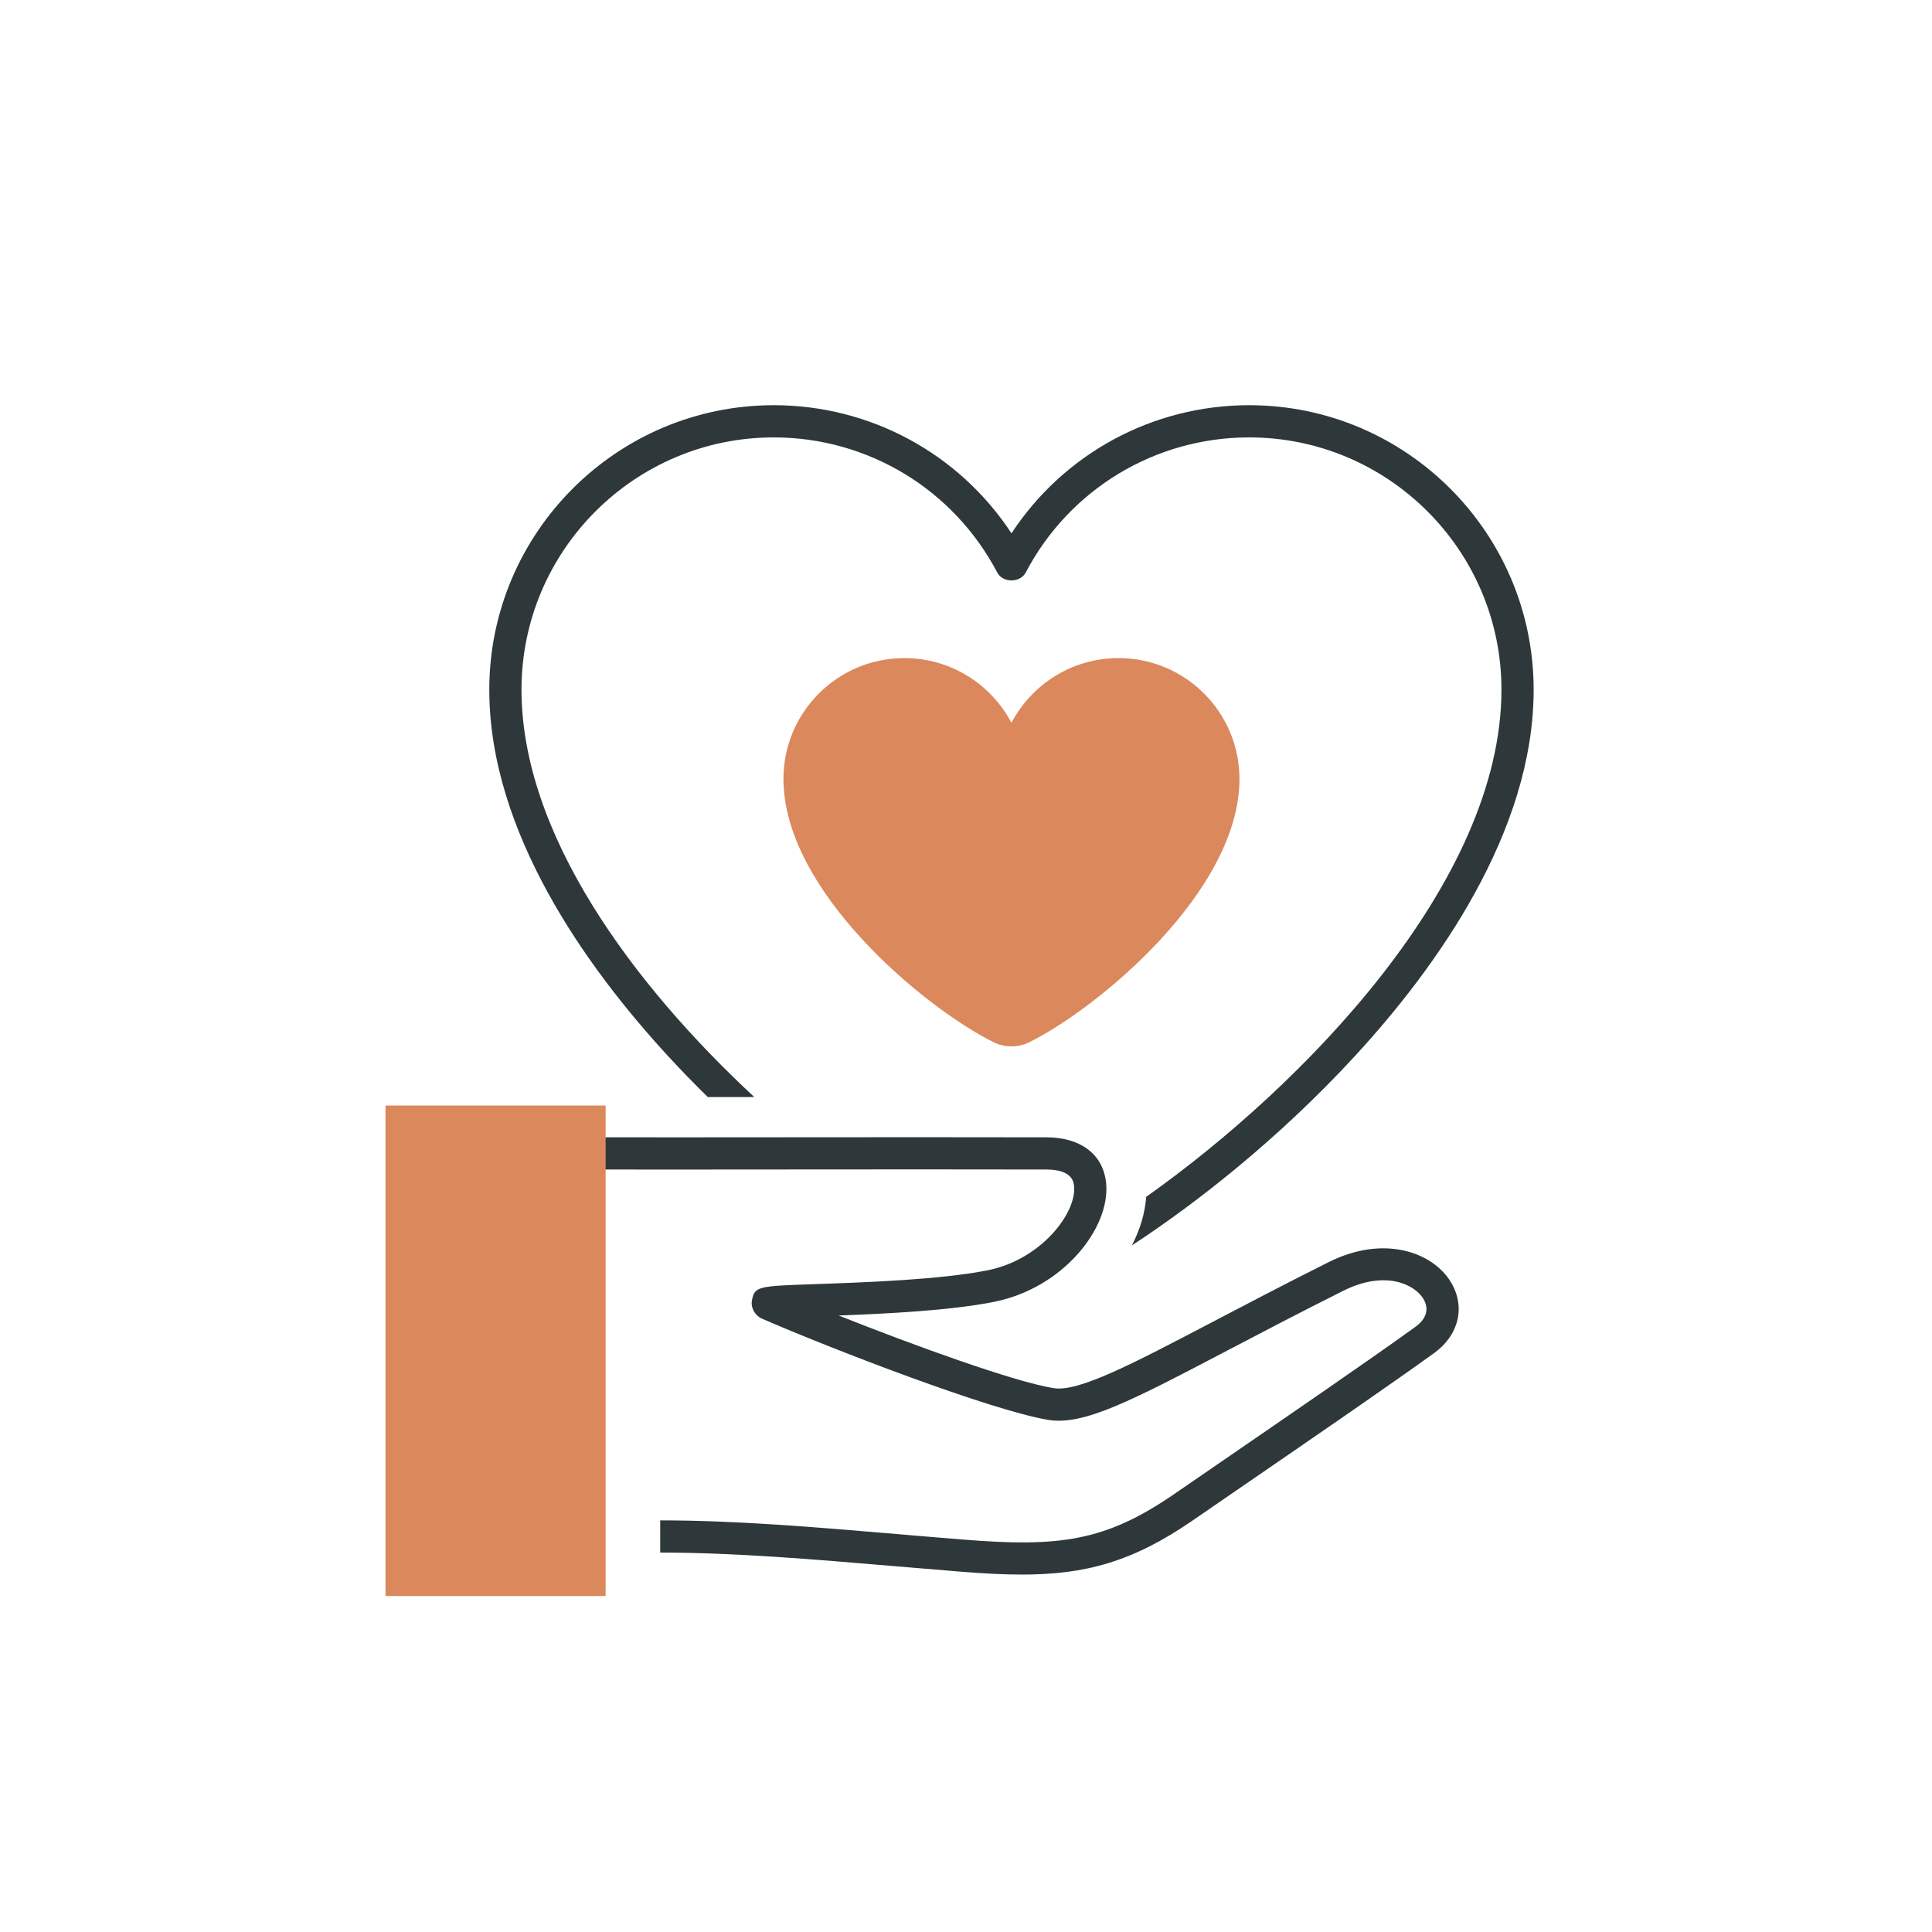 <svg xmlns="http://www.w3.org/2000/svg" id="icons" viewBox="0 0 120 120"><path d="m61.697,64.727c.711.355,1.541.355,2.252,0,4.33-2.165,13.036-9.406,13.036-16.342,0-4.148-3.362-7.51-7.51-7.51-2.888,0-5.396,1.63-6.652,4.021-1.257-2.391-3.764-4.021-6.652-4.021-4.148,0-7.51,3.362-7.51,7.51,0,6.936,8.707,14.177,13.036,16.342Z" style="fill:#dc885d;"></path><path d="m63.459,97.799c-1.151,0-2.387-.067-3.753-.177-1.362-.109-2.707-.223-4.033-.335-5.177-.439-10.065-.854-14.666-.854v-2c4.686,0,9.615.418,14.835.861,1.323.113,2.665.227,4.024.335,5.91.472,8.771.12,13.043-2.815l2.659-1.827c5.077-3.487,9.461-6.498,12.341-8.571.698-.502.874-1.124.496-1.749-.535-.886-2.361-1.802-4.975-.492-2.757,1.381-5.096,2.606-7.158,3.687-5.96,3.123-8.947,4.691-11.155,4.331-3.517-.572-13.453-4.4-17.794-6.291-.429-.187-.705-.676-.618-1.135.167-.878.378-.885,3.909-1.008,3.085-.107,7.746-.269,10.72-.857,3.35-.664,5.538-3.578,5.379-5.219-.025-.257-.102-1.039-1.721-1.042-5.078-.011-10.332-.008-15.626-.003-4.167.003-8.362.008-12.513.003l.002-2c4.153.004,8.343,0,12.509-.003,5.297-.004,10.553-.009,15.632.003,2.148.005,3.534,1.07,3.707,2.85.27,2.774-2.659,6.518-6.98,7.374-2.693.534-6.59.73-9.631.844,4.681,1.859,10.864,4.107,13.348,4.512,1.546.253,4.872-1.492,9.905-4.129,2.07-1.084,4.417-2.313,7.189-3.703,3.404-1.704,6.447-.632,7.582,1.245.923,1.524.505,3.295-1.039,4.407-2.896,2.086-7.29,5.103-12.377,8.596l-2.658,1.827c-3.716,2.554-6.653,3.336-10.583,3.336Z" style="fill:#2e383a;"></path><path d="m43.96,68.141c.964,0,1.926-.001,2.89-.002-7.566-7.027-14.459-16.347-14.459-25.302,0-8.64,7.029-15.669,15.669-15.669,5.841,0,11.159,3.215,13.88,8.39.346.657,1.426.657,1.77,0,2.72-5.175,8.038-8.39,13.879-8.39,8.64,0,15.669,7.029,15.669,15.669,0,11.959-12.292,24.576-22.065,31.501-.076,1.021-.386,2.042-.889,3.016,4.116-2.691,9.184-6.697,13.826-11.732,5.076-5.506,11.128-13.929,11.128-22.785,0-9.743-7.926-17.669-17.669-17.669-6.001,0-11.513,3.009-14.764,7.957-3.252-4.948-8.764-7.957-14.765-7.957-9.743,0-17.669,7.926-17.669,17.669,0,8.856,6.052,17.278,11.128,22.785.803.871,1.62,1.711,2.442,2.519Z" style="fill:#2e383a;"></path><rect x="23.944" y="68.667" width="13.673" height="30.465" style="fill:#dc885d;"></rect></svg>